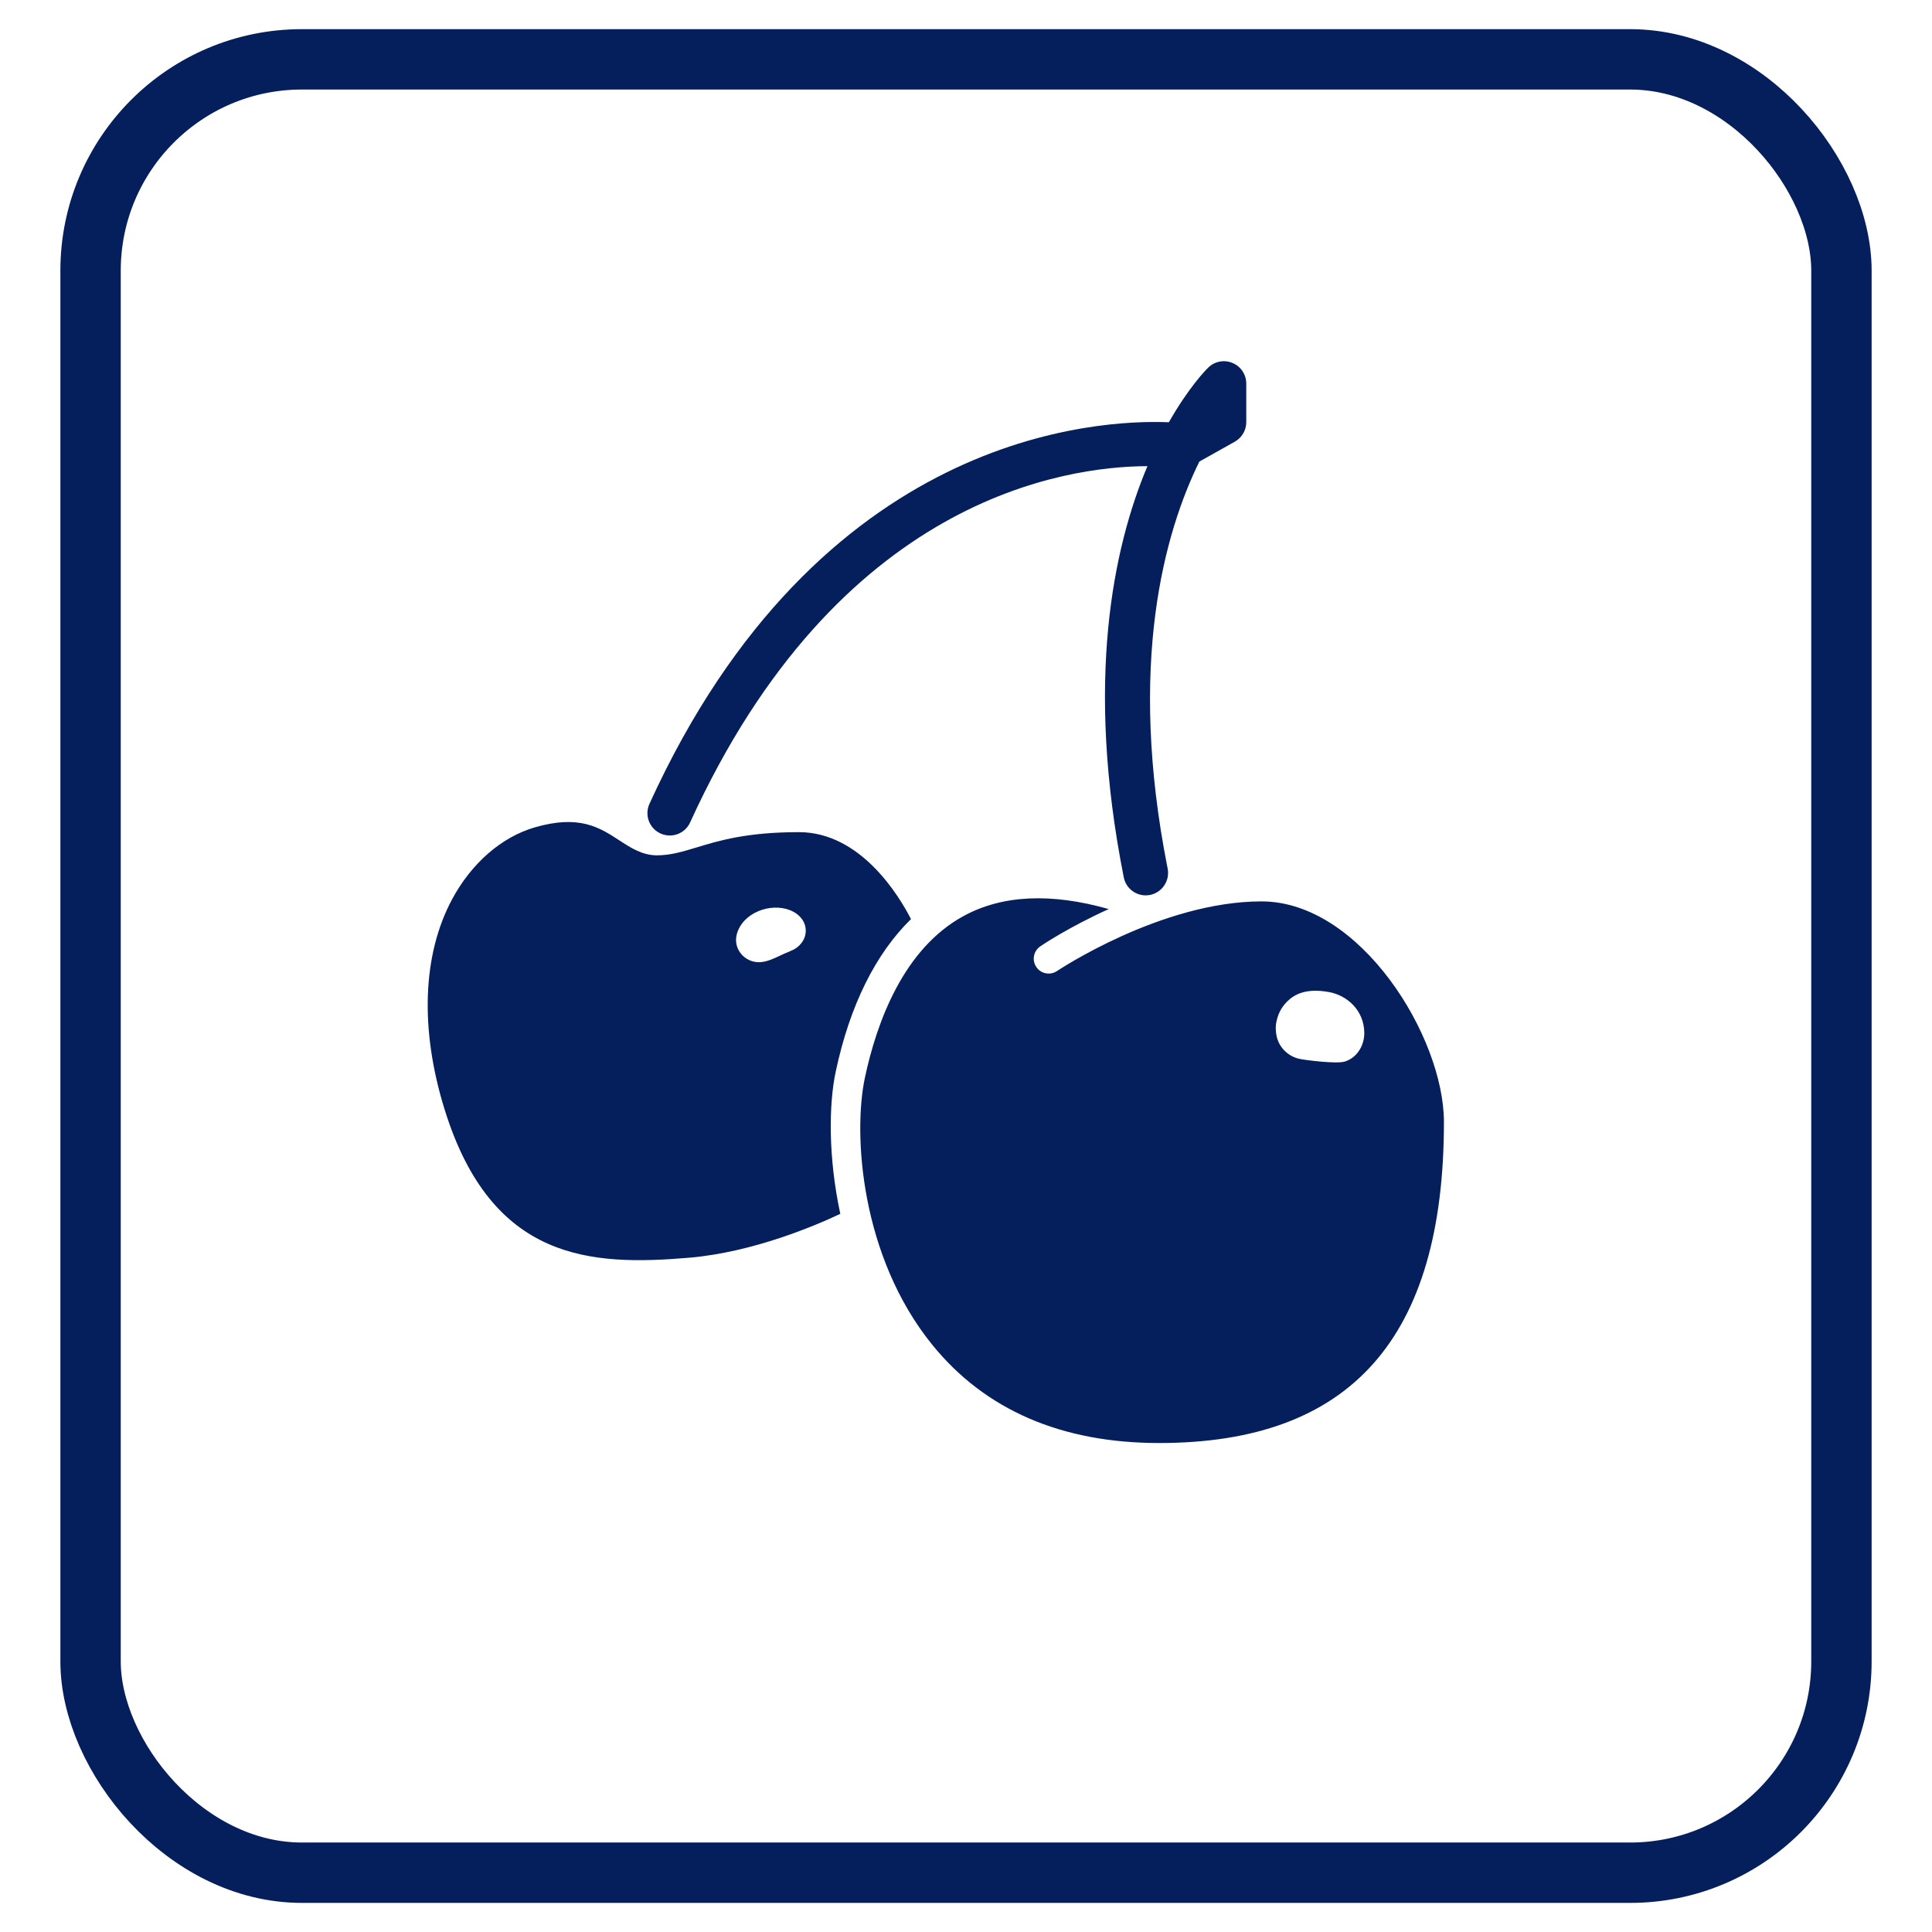 <svg width="32" height="32" viewBox="0 0 32 32" fill="none" xmlns="http://www.w3.org/2000/svg">
<rect x="1.5" y="0.983" width="29" height="30.035" rx="3.5" stroke="#051E5C"/>
<path fill-rule="evenodd" clip-rule="evenodd" d="M18.976 14.83C19 14.83 19.024 14.828 19.048 14.823C19.249 14.783 19.379 14.588 19.34 14.387C18.665 10.986 19.295 8.805 19.865 7.645L20.452 7.316C20.569 7.25 20.642 7.127 20.642 6.993V6.353C20.642 6.204 20.552 6.069 20.415 6.012C20.277 5.954 20.118 5.984 20.012 6.089C19.977 6.122 19.69 6.413 19.36 6.994C18.198 6.946 13.564 7.155 10.757 13.314C10.672 13.501 10.754 13.72 10.94 13.805C11.127 13.89 11.347 13.808 11.431 13.621C13.875 8.259 17.632 7.725 19.005 7.721C18.44 9.062 17.967 11.276 18.613 14.531C18.648 14.708 18.802 14.83 18.976 14.83ZM14.325 17.852C14.522 16.927 14.966 15.711 15.964 15.17C16.602 14.823 17.408 14.786 18.364 15.057C17.709 15.353 17.267 15.649 17.231 15.674C17.118 15.751 17.088 15.904 17.165 16.017C17.241 16.13 17.394 16.159 17.508 16.083C17.524 16.072 19.235 14.93 20.895 14.93C22.533 14.93 23.916 17.174 23.916 18.584C23.916 22.162 22.373 23.901 19.2 23.901C17.58 23.901 16.315 23.353 15.439 22.271C14.254 20.807 14.127 18.784 14.325 17.852ZM21.151 17.188C21.199 17.364 21.344 17.498 21.522 17.538C21.6 17.556 22.138 17.627 22.277 17.582C22.482 17.515 22.6 17.312 22.597 17.102C22.591 16.735 22.315 16.484 22.004 16.43C21.626 16.364 21.438 16.473 21.326 16.582C21.215 16.688 21.16 16.811 21.135 16.958C21.125 17.021 21.131 17.113 21.151 17.188ZM8.853 13.705C8.305 13.866 7.808 14.299 7.488 14.895C6.996 15.813 6.952 17.051 7.365 18.379C8.146 20.893 9.792 20.969 11.413 20.832C12.483 20.741 13.528 20.29 13.918 20.105C13.716 19.165 13.727 18.29 13.842 17.75C14.076 16.648 14.505 15.795 15.089 15.223C14.889 14.834 14.255 13.783 13.232 13.783C12.374 13.783 11.91 13.923 11.538 14.036L11.538 14.036L11.538 14.036C11.306 14.106 11.106 14.167 10.882 14.167C10.637 14.167 10.443 14.04 10.255 13.917C9.931 13.706 9.596 13.488 8.853 13.705ZM12.925 15.826C12.813 15.879 12.698 15.933 12.582 15.937C12.338 15.945 12.139 15.72 12.203 15.477C12.296 15.119 12.76 14.945 13.089 15.077C13.264 15.147 13.387 15.31 13.333 15.506C13.303 15.613 13.207 15.711 13.096 15.75C13.093 15.751 13.091 15.752 13.089 15.754C13.086 15.755 13.084 15.757 13.081 15.758C13.03 15.777 12.978 15.801 12.925 15.826Z" fill="#051E5C"/>
</svg>
